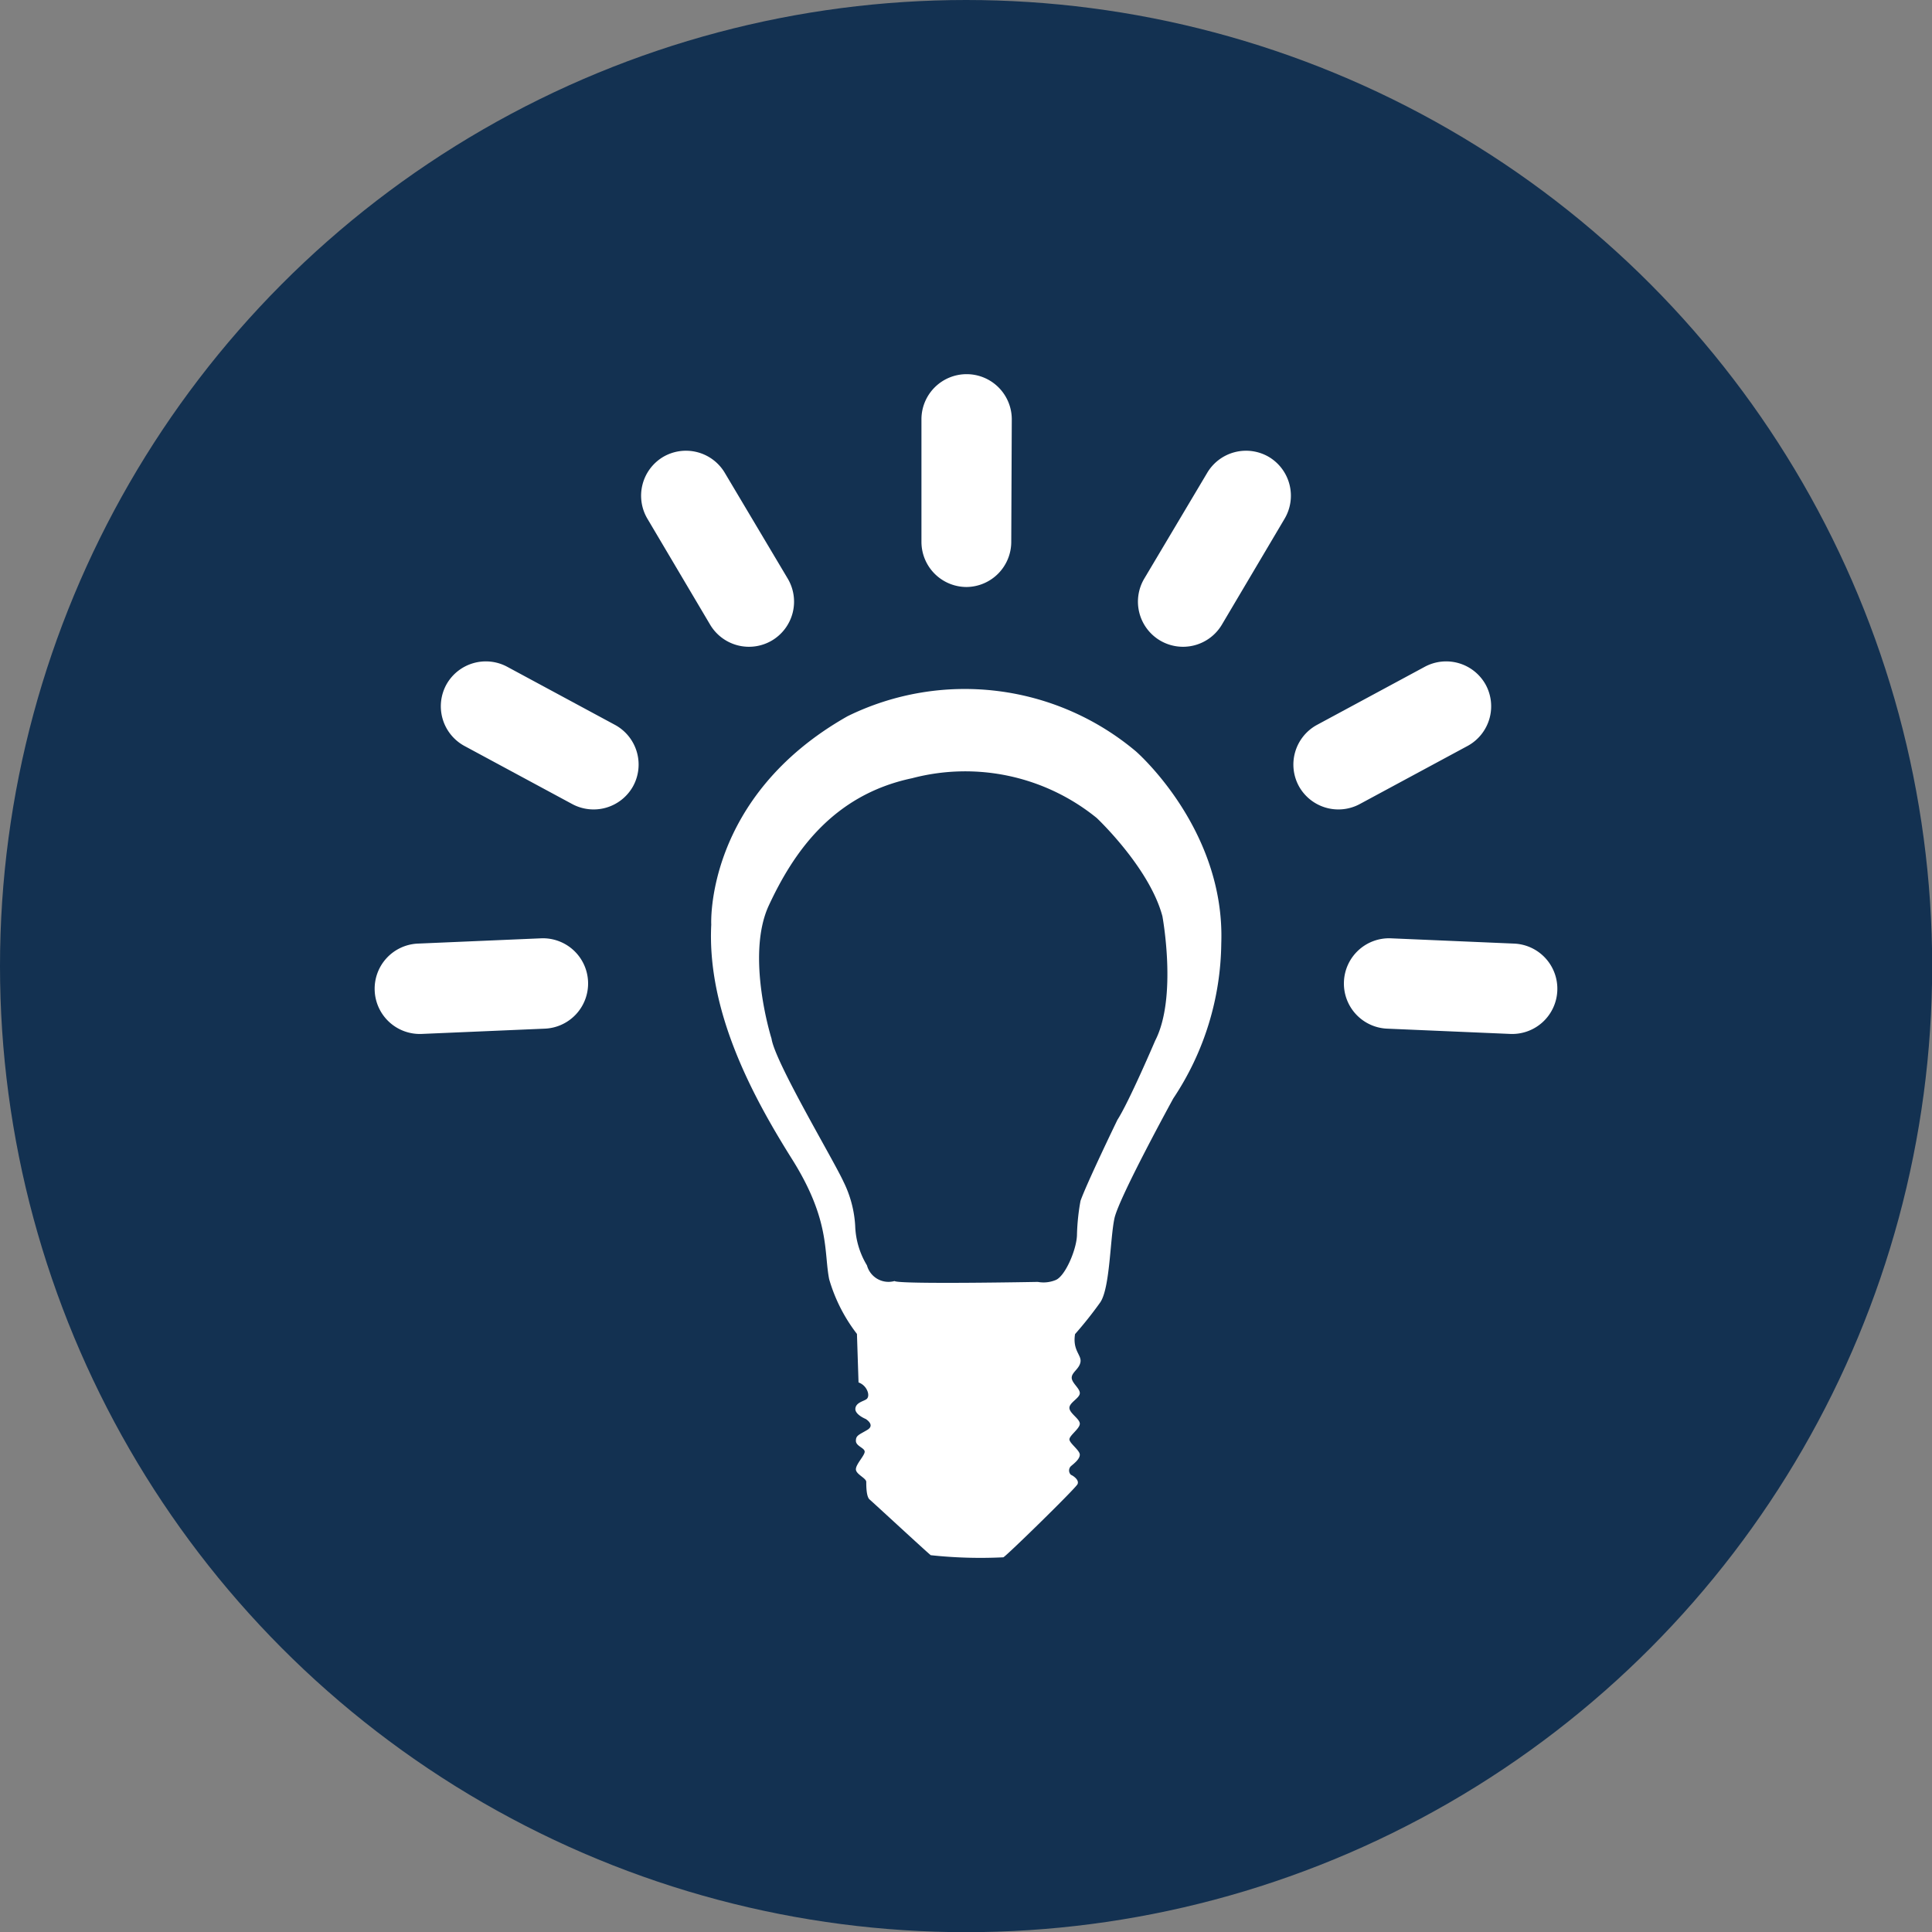 <?xml version="1.0" encoding="utf-8"?><svg xmlns="http://www.w3.org/2000/svg" viewBox="0 0 109.93 109.93"><rect x="0" y="0" width="109.93" height="109.93" fill="#808080" stroke="none"/><defs><style>.cls-1{fill:#133151;}.cls-2{fill:#fff;}</style></defs><title>2_1</title><g id="Layer_2" data-name="Layer 2"><g id="Layer_1-2" data-name="Layer 1"><circle class="cls-1" cx="54.97" cy="54.97" r="54.97"/><path class="cls-2" d="M64.63,42.75a15.13,15.13,0,0,0-16.4-2c-8.14,4.6-7.76,11.86-7.76,11.86-.25,5,2.42,9.88,4.6,13.35s1.8,5.28,2.11,6.83a9.34,9.34,0,0,0,1.58,3.11l.09,2.76a.85.85,0,0,1,.53.56s.09.28-.09.4-.59.19-.62.53.59.59.59.59.56.34.09.62-.65.31-.65.62.5.4.5.62-.5.71-.5,1,.59.5.59.72,0,.84.19,1,3.26,3,3.48,3.17a26.34,26.34,0,0,0,4.13.12c.16-.06,4.1-3.91,4.22-4.16s-.28-.5-.37-.53a.34.34,0,0,1,0-.5c.19-.16.5-.4.5-.65s-.59-.65-.59-.87.56-.59.59-.87-.56-.59-.59-.9.56-.56.59-.84-.46-.59-.46-.9.44-.5.5-.9-.46-.65-.31-1.58a22.52,22.52,0,0,0,1.43-1.8c.56-.81.56-3.6.81-4.78s3.35-6.83,3.35-6.83a16.19,16.19,0,0,0,2.73-8.82C69.72,47.16,64.63,42.75,64.63,42.75Zm1.1,16.46s-1.49,3.49-2.15,4.51c0,0-1.74,3.59-2.1,4.61a12.42,12.42,0,0,0-.2,1.9c0,.82-.67,2.41-1.23,2.61a1.8,1.8,0,0,1-1,.1s-7.95.15-8.15-.05A1.27,1.27,0,0,1,49.33,72a4.63,4.63,0,0,1-.67-2.25A6.46,6.46,0,0,0,48,67.25C47.43,66,44.1,60.44,43.9,59.1c0,0-1.49-4.72-.15-7.59s3.54-6.26,8.15-7.23A11.87,11.87,0,0,1,62.4,46.54s3,2.82,3.74,5.59C66.14,52.13,67,56.75,65.73,59.21Z"/><path class="cls-2" d="M57.54,30.83A2.57,2.57,0,0,1,55,33.4h0a2.57,2.57,0,0,1-2.57-2.57v-7A2.57,2.57,0,0,1,55,21.29h0a2.57,2.57,0,0,1,2.57,2.57Z"/><path class="cls-2" d="M69.52,35.55a2.57,2.57,0,0,1-3.52.89h0a2.57,2.57,0,0,1-.89-3.52l3.57-6A2.57,2.57,0,0,1,72.2,26h0a2.57,2.57,0,0,1,.89,3.52Z"/><path class="cls-2" d="M77.39,45.74a2.57,2.57,0,0,1-3.48-1h0a2.57,2.57,0,0,1,1-3.48l6.14-3.31a2.57,2.57,0,0,1,3.48,1h0a2.57,2.57,0,0,1-1,3.48Z"/><path class="cls-2" d="M78.93,58.53a2.57,2.57,0,0,1-2.46-2.68h0a2.57,2.57,0,0,1,2.68-2.46l7,.3a2.57,2.57,0,0,1,2.46,2.68h0a2.57,2.57,0,0,1-2.68,2.46Z"/><path class="cls-2" d="M40.41,35.55a2.57,2.57,0,0,0,3.52.89h0a2.57,2.57,0,0,0,.89-3.52l-3.57-6A2.57,2.57,0,0,0,37.73,26h0a2.57,2.57,0,0,0-.89,3.52Z"/><path class="cls-2" d="M32.54,45.74a2.57,2.57,0,0,0,3.48-1h0a2.57,2.57,0,0,0-1-3.48l-6.14-3.31a2.57,2.57,0,0,0-3.48,1h0a2.57,2.57,0,0,0,1,3.48Z"/><path class="cls-2" d="M31,58.53a2.57,2.57,0,0,0,2.46-2.68h0a2.57,2.57,0,0,0-2.68-2.46l-7,.3a2.57,2.57,0,0,0-2.46,2.68h0A2.57,2.57,0,0,0,24,58.83Z"/></g></g></svg>